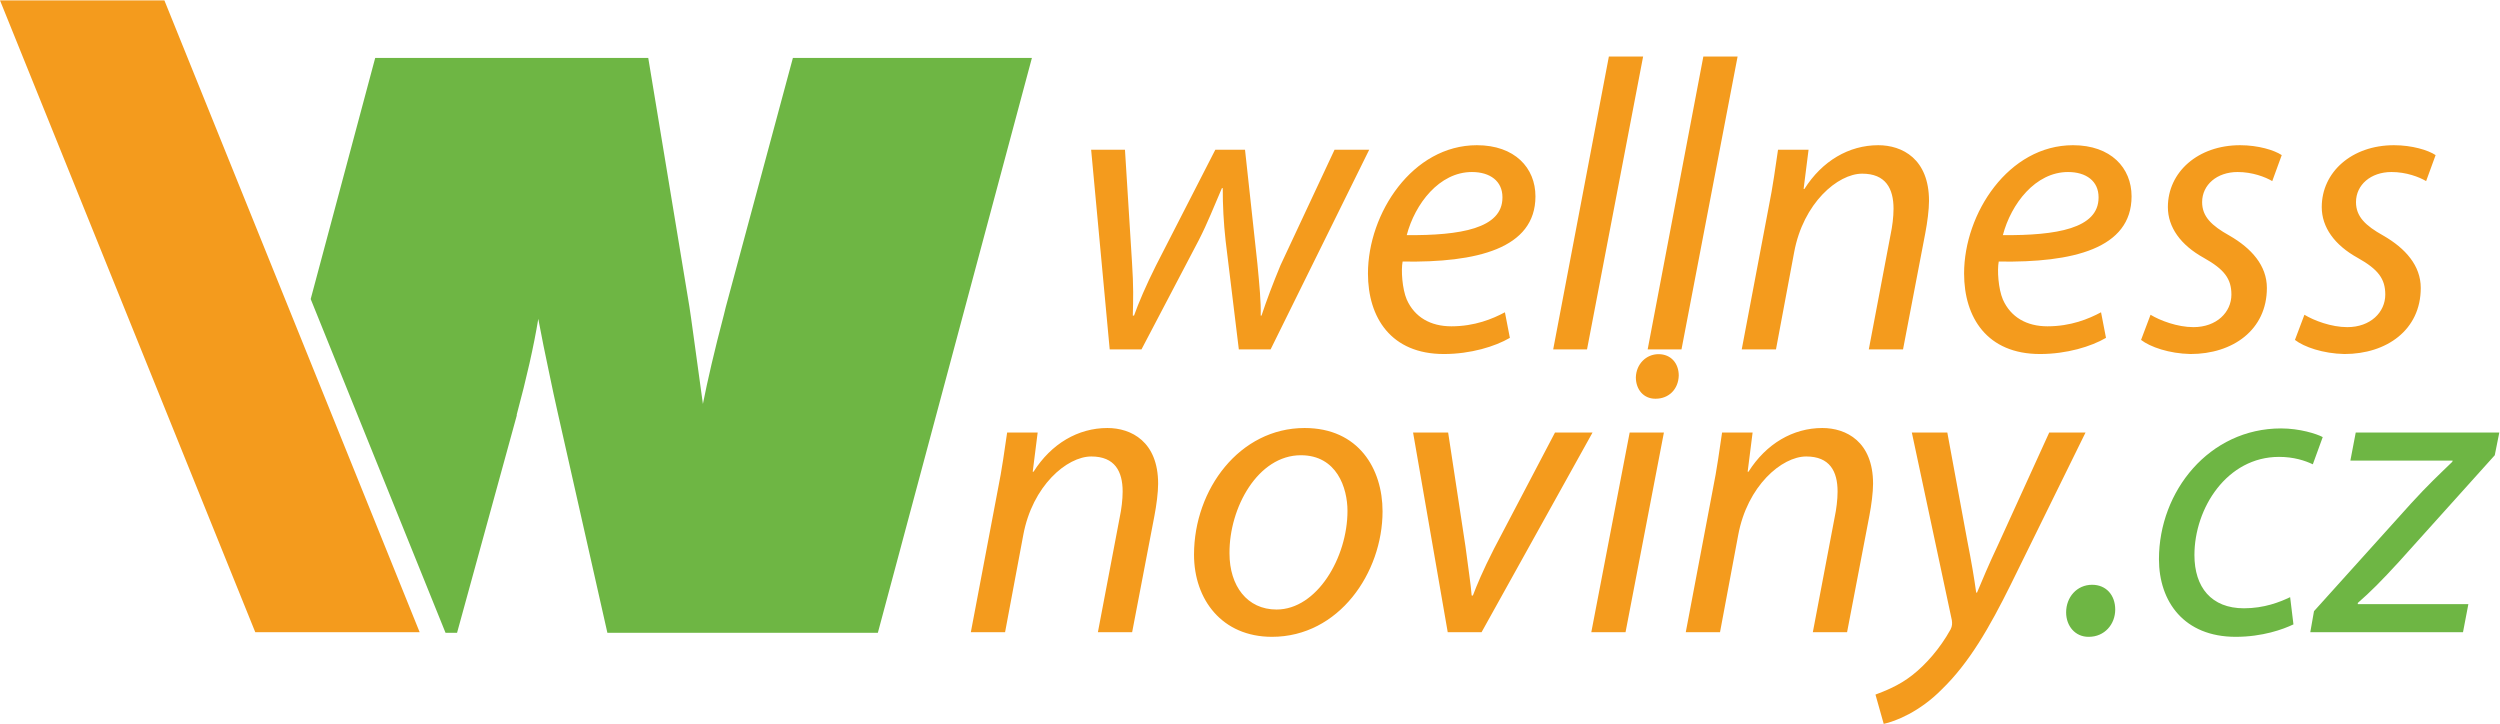 <svg width="2424" height="702" viewBox="0 0 2424 702" fill="none" xmlns="http://www.w3.org/2000/svg">
<path d="M1057.97 145.191L1075.97 338.791H1106.77L1162.37 232.791C1171.17 215.591 1176.77 200.791 1184.77 182.391H1185.57C1185.57 199.191 1186.37 215.591 1188.37 233.591L1201.17 338.791H1231.97L1327.57 145.191H1293.97L1241.57 257.191C1233.97 275.591 1228.37 290.391 1223.17 305.991H1222.37C1222.77 293.191 1221.17 276.791 1219.17 255.591L1207.17 145.191H1178.37L1120.77 257.591C1111.17 276.791 1103.97 293.591 1099.57 305.991H1098.37C1098.77 290.391 1099.17 277.991 1097.57 253.991L1090.77 145.191H1057.97ZM1459.17 302.791C1447.17 309.191 1429.97 316.391 1407.17 316.391C1387.17 316.391 1371.57 307.591 1363.97 290.391C1359.57 279.991 1358.37 261.991 1359.97 253.591C1431.57 254.791 1488.77 241.191 1488.77 190.391C1488.77 162.791 1468.77 140.791 1431.97 140.791C1369.57 140.791 1326.37 206.791 1326.37 265.191C1326.37 307.991 1348.77 343.258 1399.97 343.258C1425.97 343.258 1449.57 335.991 1463.97 327.591L1459.17 302.791ZM1456.77 191.591C1456.77 221.591 1415.97 228.391 1363.97 227.991C1371.97 197.591 1395.57 166.791 1427.17 166.791C1444.77 166.791 1456.77 175.591 1456.77 191.191V191.591ZM1538.77 338.791L1593.17 54.791H1559.97L1505.97 338.791H1538.77ZM1630.37 338.791L1684.78 54.791H1651.57L1597.57 338.791H1630.37ZM1721.98 338.791L1739.57 244.791C1748.38 196.791 1781.98 168.391 1805.57 168.391C1828.37 168.391 1835.97 182.791 1835.97 202.391C1835.97 210.391 1834.78 219.591 1833.17 227.191L1811.98 338.791H1845.17L1866.77 225.991C1868.77 215.591 1870.37 203.191 1870.37 194.791C1870.37 153.991 1844.38 140.791 1821.17 140.791C1792.78 140.791 1766.78 155.991 1749.58 183.191H1748.78L1753.58 145.191H1723.97C1721.57 161.191 1719.17 179.991 1714.77 201.591L1688.78 338.791H1721.98ZM2037.17 302.791C2025.17 309.191 2007.97 316.391 1985.18 316.391C1965.17 316.391 1949.57 307.591 1941.98 290.391C1937.57 279.991 1936.37 261.991 1937.97 253.591C2009.57 254.791 2066.77 241.191 2066.77 190.391C2066.77 162.791 2046.77 140.791 2009.98 140.791C1947.57 140.791 1904.38 206.791 1904.38 265.191C1904.38 307.991 1926.77 343.258 1977.98 343.258C2003.97 343.258 2027.57 335.991 2041.97 327.591L2037.17 302.791ZM2034.77 191.591C2034.77 221.591 1993.97 228.391 1941.98 227.991C1949.97 197.591 1973.57 166.791 2005.18 166.791C2022.77 166.791 2034.77 175.591 2034.77 191.191V191.591ZM2075.97 329.591C2084.78 336.391 2103.17 342.858 2123.97 343.258C2164.77 343.258 2197.97 319.991 2197.97 279.191C2197.97 257.591 2183.17 240.791 2161.58 228.391C2144.38 218.791 2135.18 209.991 2135.18 195.991C2135.18 179.191 2149.58 166.791 2169.58 166.791C2183.97 166.791 2196.37 171.591 2203.18 175.591L2212.37 150.391C2205.17 145.591 2189.57 140.791 2171.98 140.791C2131.18 140.791 2101.97 166.791 2101.97 200.791C2101.97 220.391 2114.37 237.591 2136.77 249.991C2156.78 261.191 2163.57 270.391 2163.57 285.591C2163.57 302.791 2149.18 317.191 2126.78 317.191C2111.18 317.191 2094.38 310.791 2085.17 305.191L2075.97 329.591ZM2225.17 329.591C2233.97 336.391 2252.37 342.858 2273.17 343.258C2313.97 343.258 2347.17 319.991 2347.17 279.191C2347.17 257.591 2332.37 240.791 2310.77 228.391C2293.57 218.791 2284.37 209.991 2284.37 195.991C2284.37 179.191 2298.77 166.791 2318.77 166.791C2333.17 166.791 2345.57 171.591 2352.37 175.591L2361.57 150.391C2354.37 145.591 2338.77 140.791 2321.17 140.791C2280.37 140.791 2251.17 166.791 2251.17 200.791C2251.17 220.391 2263.57 237.591 2285.97 249.991C2305.97 261.191 2312.77 270.391 2312.77 285.591C2312.77 302.791 2298.37 317.191 2275.97 317.191C2260.37 317.191 2243.57 310.791 2234.37 305.191L2225.17 329.591Z" fill="#F49B1D"/>
<path d="M974.518 612.999L992.118 518.999C1000.92 470.999 1034.52 442.599 1058.12 442.599C1080.92 442.599 1088.52 456.999 1088.52 476.599C1088.52 484.599 1087.32 493.799 1085.72 501.399L1064.52 612.999H1097.72L1119.32 500.199C1121.32 489.795 1122.92 477.399 1122.92 468.999C1122.92 428.199 1096.92 414.999 1073.72 414.999C1045.32 414.999 1019.32 430.199 1002.12 457.399H1001.32L1006.12 419.399H976.518C974.118 435.399 971.718 454.199 967.318 475.799L941.318 612.999H974.518ZM1264.92 414.999C1202.12 414.999 1157.72 474.199 1157.72 537.799C1157.72 581.399 1184.92 617.466 1233.32 617.466C1298.12 617.466 1340.52 555.399 1340.52 495.799C1340.52 454.599 1317.32 414.999 1264.92 414.999ZM1261.32 441.399C1296.12 441.399 1306.52 472.999 1306.52 495.399C1306.52 540.599 1276.92 590.999 1237.72 590.999C1209.32 590.999 1192.12 568.199 1192.12 536.599C1191.72 492.199 1219.72 441.399 1261.32 441.399ZM1370.12 419.399L1403.72 612.999H1436.52L1544.12 419.399H1507.72L1448.52 532.199C1437.32 554.199 1432.12 566.999 1428.12 577.399H1426.92C1426.12 566.599 1423.72 551.799 1420.92 529.799L1404.12 419.399H1370.12ZM1576.12 612.999L1613.32 419.399H1580.12L1542.92 612.999H1576.12ZM1605.32 386.599C1618.12 386.599 1627.32 377.399 1627.72 364.199C1627.72 352.199 1620.12 343.399 1608.12 343.399C1596.12 343.399 1586.52 352.999 1586.12 365.799C1586.12 377.799 1593.72 386.599 1604.92 386.599H1605.32ZM1667.72 612.999L1685.32 518.999C1694.12 470.999 1727.72 442.599 1751.32 442.599C1774.12 442.599 1781.72 456.999 1781.72 476.599C1781.72 484.599 1780.52 493.799 1778.92 501.399L1757.72 612.999H1790.92L1812.52 500.199C1814.52 489.795 1816.12 477.399 1816.12 468.999C1816.12 428.199 1790.12 414.999 1766.92 414.999C1738.52 414.999 1712.52 430.199 1695.32 457.399H1694.52L1699.32 419.399H1669.72C1667.32 435.399 1664.92 454.199 1660.52 475.799L1634.52 612.999H1667.72ZM1853.72 419.399L1892.52 601.399C1892.92 604.599 1892.92 606.999 1891.32 610.199C1880.92 629.066 1866.92 644.666 1854.12 654.666C1840.92 665.066 1826.85 670.266 1818.45 673.466L1826.45 701.866C1837.72 699.466 1861.32 690.266 1882.92 668.266C1909.32 642.662 1928.92 608.599 1949.72 566.599L2022.12 419.399H1986.92L1937.72 527.399C1927.72 548.599 1922.12 562.199 1916.92 574.599H1916.12C1914.12 560.199 1911.72 545.799 1907.32 523.399L1888.12 419.399H1853.72Z" fill="#F49B1D"/>
<path d="M2025.32 617.466C2040.52 617.466 2050.92 605.399 2050.92 590.999C2050.92 576.999 2042.12 566.999 2028.52 566.999C2013.72 566.999 2003.32 578.999 2003.32 593.799C2003.32 606.999 2012.12 617.466 2024.92 617.466H2025.32ZM2220.52 578.999C2210.52 583.799 2195.32 589.799 2175.72 589.799C2144.12 589.799 2127.72 569.399 2127.72 538.199C2127.72 492.599 2159.32 442.999 2209.72 442.999C2224.12 442.999 2234.92 446.599 2242.52 450.199L2252.12 423.799C2246.12 420.599 2229.72 415.399 2211.72 415.399C2142.12 415.399 2093.32 476.199 2093.32 542.199C2093.32 583.399 2117.72 617.466 2167.72 617.466C2193.72 617.466 2213.72 610.199 2223.72 605.399L2220.52 578.999ZM2240.05 612.999H2388.12L2393.32 585.799H2286.12V584.599C2298.52 573.799 2308.92 563.399 2326.12 544.599L2418.92 441.399L2423.32 419.399H2284.12L2278.92 446.599H2378.12L2377.72 447.799C2364.92 460.199 2354.12 470.199 2337.72 488.199L2243.65 592.599L2240.05 612.999Z" fill="#6EB644"/>
<path fill-rule="evenodd" clip-rule="evenodd" d="M301.246 289.953L363.792 56.17H628.542L668.417 297.17C669.167 302.045 670.667 312.295 672.792 328.045C675.042 343.795 677.917 365.045 681.542 391.67C686.042 368.92 692.667 340.17 701.792 305.545C703.167 299.67 704.292 295.42 705.042 292.795L768.792 56.17H1000.54L851.167 613.545H588.917L540.667 399.67C538.167 388.67 535.292 375.295 532.042 359.545C528.667 343.795 525.292 327.045 521.917 309.17C517.542 335.795 510.542 366.67 501.042 401.92V402.92L443.167 613.545H431.98L301.246 289.953Z" fill="#6EB644"/>
<path d="M159.39 0.361L406.911 612.998L247.521 612.998L0 0.361L159.39 0.361Z" fill="#F49B1D"/>
</svg>
